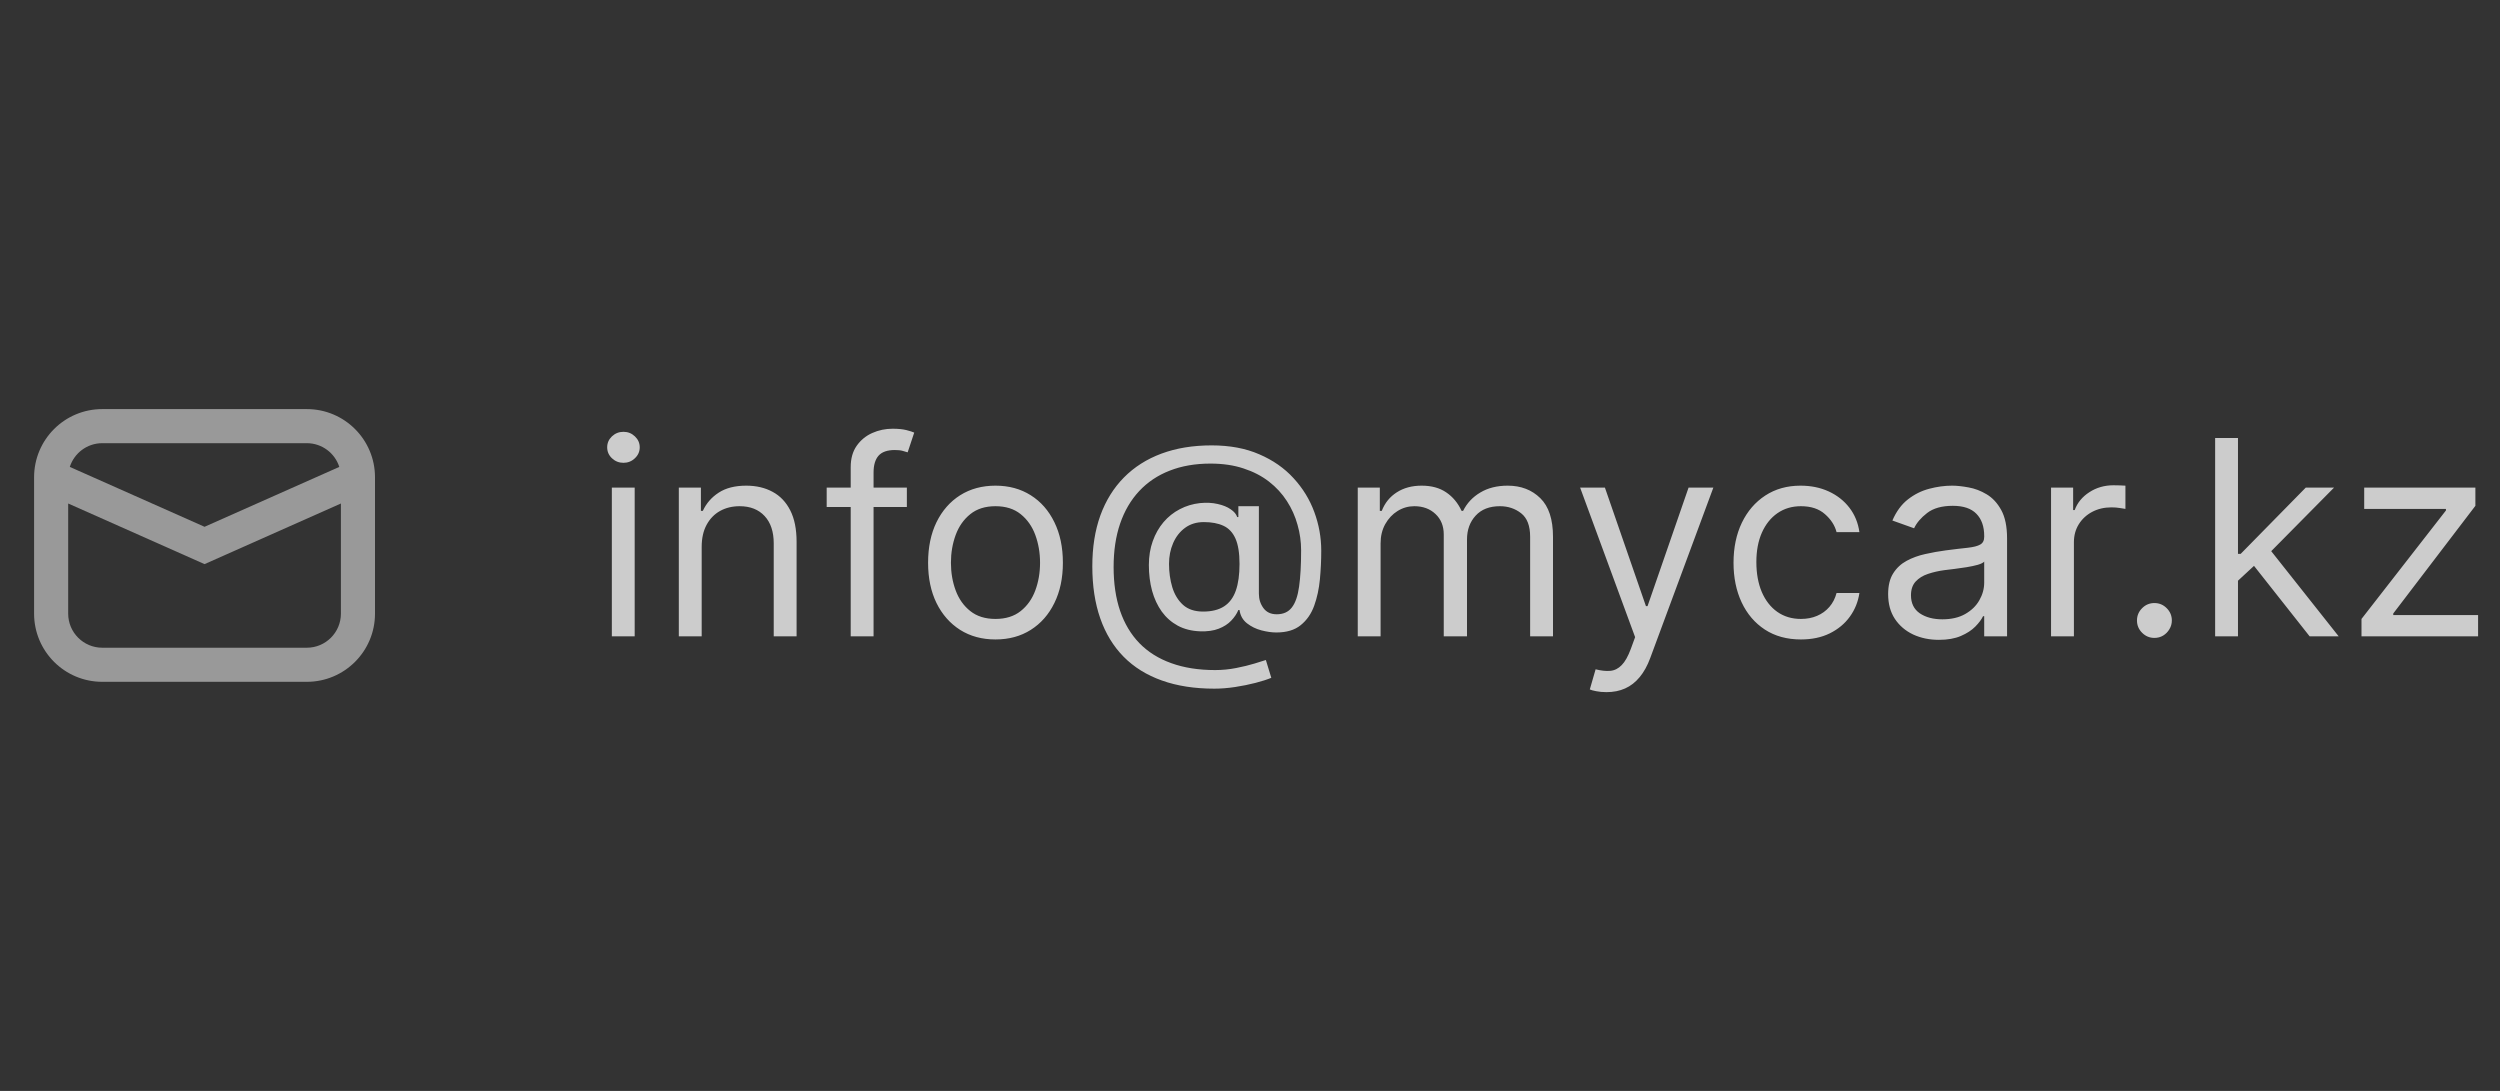 <?xml version="1.0" encoding="UTF-8"?> <svg xmlns="http://www.w3.org/2000/svg" width="110" height="48" viewBox="0 0 110 48" fill="none"><rect x="0" y="0" width="110" height="48" fill="#333333" stroke="none"/><path fill-rule="evenodd" clip-rule="evenodd" d="M4.5 18C2.843 18 1.5 19.343 1.5 21V21.487L2.25 21.821L3 22.154L9 24.821L15 22.154L16.5 21.487V21C16.5 19.343 15.157 18 13.5 18H4.5ZM9 23.179L3.071 20.544C3.264 19.939 3.831 19.5 4.5 19.5H13.5C14.169 19.5 14.736 19.939 14.929 20.544L9 23.179ZM16.5 21.487V27C16.5 28.657 15.157 30 13.5 30H4.5C2.843 30 1.5 28.657 1.5 27V21.487L2.25 21.821L3 22.154V27C3 27.828 3.672 28.5 4.5 28.5H13.5C14.328 28.5 15 27.828 15 27V22.154L16.5 21.487Z" fill="white" fill-opacity="0.5"></path><path d="M26.921 28V21.454H27.926V28H26.921ZM27.432 20.364C27.236 20.364 27.067 20.297 26.925 20.163C26.785 20.03 26.716 19.869 26.716 19.682C26.716 19.494 26.785 19.334 26.925 19.2C27.067 19.067 27.236 19 27.432 19C27.628 19 27.796 19.067 27.935 19.2C28.077 19.334 28.148 19.494 28.148 19.682C28.148 19.869 28.077 20.03 27.935 20.163C27.796 20.297 27.628 20.364 27.432 20.364ZM30.874 24.062V28H29.868V21.454H30.84V22.477H30.925C31.078 22.145 31.311 21.878 31.624 21.676C31.936 21.472 32.34 21.369 32.834 21.369C33.277 21.369 33.665 21.46 33.997 21.642C34.33 21.821 34.588 22.094 34.773 22.46C34.958 22.824 35.05 23.284 35.05 23.841V28H34.044V23.909C34.044 23.395 33.911 22.994 33.644 22.707C33.377 22.418 33.01 22.273 32.544 22.273C32.223 22.273 31.936 22.342 31.683 22.482C31.433 22.621 31.236 22.824 31.091 23.091C30.946 23.358 30.874 23.682 30.874 24.062ZM39.902 21.454V22.307H36.374V21.454H39.902ZM37.431 28V20.551C37.431 20.176 37.519 19.864 37.695 19.614C37.871 19.364 38.1 19.176 38.381 19.051C38.662 18.926 38.959 18.864 39.272 18.864C39.519 18.864 39.721 18.884 39.877 18.923C40.033 18.963 40.15 19 40.226 19.034L39.937 19.903C39.885 19.886 39.814 19.865 39.723 19.84C39.635 19.814 39.519 19.801 39.374 19.801C39.042 19.801 38.802 19.885 38.654 20.053C38.509 20.22 38.437 20.466 38.437 20.79V28H37.431ZM43.801 28.136C43.211 28.136 42.692 27.996 42.246 27.715C41.803 27.433 41.456 27.04 41.206 26.534C40.959 26.028 40.836 25.438 40.836 24.761C40.836 24.079 40.959 23.484 41.206 22.976C41.456 22.467 41.803 22.072 42.246 21.791C42.692 21.51 43.211 21.369 43.801 21.369C44.392 21.369 44.909 21.51 45.353 21.791C45.799 22.072 46.145 22.467 46.392 22.976C46.642 23.484 46.767 24.079 46.767 24.761C46.767 25.438 46.642 26.028 46.392 26.534C46.145 27.04 45.799 27.433 45.353 27.715C44.909 27.996 44.392 28.136 43.801 28.136ZM43.801 27.233C44.25 27.233 44.62 27.118 44.909 26.888C45.199 26.658 45.414 26.355 45.553 25.98C45.692 25.605 45.762 25.199 45.762 24.761C45.762 24.324 45.692 23.916 45.553 23.538C45.414 23.16 45.199 22.855 44.909 22.622C44.62 22.389 44.25 22.273 43.801 22.273C43.353 22.273 42.983 22.389 42.694 22.622C42.404 22.855 42.189 23.16 42.05 23.538C41.911 23.916 41.841 24.324 41.841 24.761C41.841 25.199 41.911 25.605 42.05 25.98C42.189 26.355 42.404 26.658 42.694 26.888C42.983 27.118 43.353 27.233 43.801 27.233ZM53.431 30.301C52.562 30.301 51.793 30.182 51.126 29.943C50.458 29.707 49.897 29.359 49.442 28.899C48.988 28.439 48.644 27.875 48.411 27.207C48.178 26.54 48.062 25.776 48.062 24.915C48.062 24.082 48.179 23.338 48.415 22.682C48.654 22.026 48.999 21.469 49.451 21.011C49.905 20.551 50.456 20.2 51.104 19.959C51.755 19.717 52.491 19.597 53.312 19.597C54.11 19.597 54.809 19.727 55.408 19.989C56.01 20.247 56.513 20.598 56.917 21.041C57.323 21.482 57.627 21.977 57.829 22.528C58.033 23.079 58.135 23.648 58.135 24.233C58.135 24.645 58.116 25.062 58.076 25.486C58.036 25.909 57.952 26.298 57.824 26.653C57.697 27.006 57.499 27.29 57.232 27.506C56.968 27.722 56.61 27.829 56.158 27.829C55.959 27.829 55.741 27.798 55.502 27.736C55.263 27.673 55.052 27.57 54.867 27.425C54.682 27.28 54.573 27.085 54.539 26.841H54.488C54.419 27.006 54.314 27.162 54.172 27.31C54.033 27.457 53.85 27.575 53.623 27.663C53.398 27.751 53.124 27.79 52.8 27.778C52.431 27.764 52.106 27.682 51.824 27.531C51.543 27.378 51.307 27.171 51.117 26.909C50.929 26.645 50.787 26.34 50.691 25.993C50.597 25.643 50.55 25.267 50.55 24.864C50.55 24.48 50.607 24.129 50.721 23.811C50.834 23.493 50.992 23.215 51.194 22.976C51.398 22.737 51.637 22.547 51.91 22.405C52.185 22.26 52.482 22.171 52.8 22.136C53.084 22.108 53.343 22.121 53.576 22.175C53.809 22.226 54.001 22.304 54.151 22.409C54.302 22.511 54.397 22.625 54.437 22.75H54.488V22.273H55.391V26.125C55.391 26.364 55.458 26.574 55.591 26.756C55.725 26.938 55.919 27.028 56.175 27.028C56.465 27.028 56.687 26.929 56.84 26.73C56.996 26.531 57.103 26.224 57.16 25.81C57.219 25.395 57.249 24.864 57.249 24.216C57.249 23.835 57.197 23.46 57.091 23.091C56.989 22.719 56.833 22.371 56.623 22.047C56.415 21.723 56.153 21.438 55.834 21.19C55.516 20.943 55.142 20.75 54.714 20.611C54.287 20.469 53.803 20.398 53.26 20.398C52.593 20.398 51.995 20.501 51.466 20.709C50.941 20.913 50.493 21.213 50.124 21.608C49.758 22 49.478 22.477 49.285 23.04C49.094 23.599 48.999 24.236 48.999 24.949C48.999 25.673 49.094 26.317 49.285 26.879C49.478 27.442 49.762 27.916 50.137 28.303C50.515 28.689 50.982 28.982 51.539 29.18C52.096 29.382 52.738 29.483 53.465 29.483C53.778 29.483 54.086 29.453 54.39 29.393C54.694 29.334 54.962 29.268 55.195 29.197C55.428 29.126 55.596 29.074 55.698 29.04L55.937 29.824C55.76 29.898 55.53 29.972 55.246 30.046C54.965 30.119 54.664 30.18 54.343 30.229C54.025 30.277 53.721 30.301 53.431 30.301ZM52.937 26.909C53.317 26.909 53.626 26.832 53.861 26.679C54.097 26.526 54.269 26.294 54.377 25.984C54.485 25.675 54.539 25.284 54.539 24.812C54.539 24.335 54.479 23.963 54.36 23.696C54.241 23.429 54.064 23.241 53.831 23.134C53.599 23.026 53.312 22.972 52.971 22.972C52.647 22.972 52.37 23.057 52.14 23.227C51.912 23.395 51.738 23.619 51.616 23.901C51.496 24.179 51.437 24.483 51.437 24.812C51.437 25.176 51.485 25.518 51.581 25.84C51.678 26.158 51.836 26.416 52.054 26.615C52.273 26.811 52.567 26.909 52.937 26.909ZM59.741 28V21.454H60.712V22.477H60.798C60.934 22.128 61.154 21.857 61.458 21.663C61.762 21.467 62.127 21.369 62.553 21.369C62.985 21.369 63.344 21.467 63.631 21.663C63.921 21.857 64.147 22.128 64.309 22.477H64.377C64.545 22.139 64.796 21.871 65.131 21.672C65.467 21.47 65.869 21.369 66.337 21.369C66.923 21.369 67.401 21.553 67.773 21.919C68.146 22.283 68.332 22.849 68.332 23.619V28H67.326V23.619C67.326 23.136 67.194 22.791 66.93 22.584C66.665 22.376 66.354 22.273 65.996 22.273C65.536 22.273 65.18 22.412 64.927 22.69C64.674 22.966 64.548 23.315 64.548 23.739V28H63.525V23.517C63.525 23.145 63.404 22.845 63.163 22.618C62.921 22.388 62.61 22.273 62.229 22.273C61.968 22.273 61.724 22.342 61.496 22.482C61.272 22.621 61.09 22.814 60.951 23.061C60.815 23.305 60.746 23.588 60.746 23.909V28H59.741ZM70.684 30.454C70.513 30.454 70.361 30.44 70.228 30.412C70.094 30.386 70.002 30.361 69.951 30.335L70.207 29.449C70.451 29.511 70.667 29.534 70.854 29.517C71.042 29.5 71.208 29.416 71.353 29.266C71.501 29.118 71.635 28.878 71.758 28.546L71.945 28.034L69.525 21.454H70.616L72.422 26.671H72.491L74.297 21.454H75.388L72.61 28.954C72.485 29.293 72.33 29.572 72.145 29.794C71.961 30.018 71.746 30.185 71.502 30.293C71.26 30.401 70.988 30.454 70.684 30.454ZM79.24 28.136C78.627 28.136 78.098 27.991 77.655 27.702C77.212 27.412 76.871 27.013 76.632 26.504C76.394 25.996 76.275 25.415 76.275 24.761C76.275 24.097 76.397 23.51 76.641 23.001C76.888 22.49 77.232 22.091 77.672 21.804C78.115 21.514 78.632 21.369 79.223 21.369C79.684 21.369 80.098 21.454 80.468 21.625C80.837 21.796 81.14 22.034 81.375 22.341C81.611 22.648 81.757 23.006 81.814 23.415H80.809C80.732 23.116 80.561 22.852 80.297 22.622C80.036 22.389 79.684 22.273 79.24 22.273C78.848 22.273 78.505 22.375 78.209 22.579C77.917 22.781 77.688 23.067 77.523 23.436C77.361 23.803 77.28 24.233 77.28 24.727C77.28 25.233 77.36 25.673 77.519 26.048C77.681 26.423 77.908 26.715 78.201 26.922C78.496 27.129 78.843 27.233 79.24 27.233C79.502 27.233 79.739 27.188 79.952 27.097C80.165 27.006 80.346 26.875 80.493 26.704C80.641 26.534 80.746 26.329 80.809 26.091H81.814C81.757 26.477 81.617 26.825 81.392 27.135C81.171 27.442 80.877 27.686 80.51 27.868C80.147 28.047 79.723 28.136 79.24 28.136ZM85.311 28.153C84.896 28.153 84.519 28.075 84.181 27.919C83.843 27.76 83.575 27.531 83.376 27.233C83.177 26.932 83.078 26.568 83.078 26.142C83.078 25.767 83.152 25.463 83.299 25.23C83.447 24.994 83.644 24.81 83.892 24.676C84.139 24.543 84.412 24.443 84.71 24.378C85.011 24.31 85.314 24.256 85.618 24.216C86.015 24.165 86.338 24.126 86.585 24.101C86.835 24.072 87.017 24.026 87.13 23.96C87.247 23.895 87.305 23.781 87.305 23.619V23.585C87.305 23.165 87.19 22.838 86.96 22.605C86.733 22.372 86.387 22.256 85.924 22.256C85.444 22.256 85.068 22.361 84.795 22.571C84.522 22.781 84.331 23.006 84.22 23.244L83.265 22.903C83.436 22.506 83.663 22.196 83.947 21.974C84.234 21.75 84.546 21.594 84.885 21.506C85.225 21.415 85.561 21.369 85.89 21.369C86.1 21.369 86.342 21.395 86.615 21.446C86.89 21.494 87.156 21.595 87.412 21.749C87.67 21.902 87.885 22.134 88.055 22.443C88.225 22.753 88.311 23.168 88.311 23.688V28H87.305V27.114H87.254C87.186 27.256 87.072 27.408 86.913 27.57C86.754 27.732 86.542 27.869 86.278 27.983C86.014 28.097 85.691 28.153 85.311 28.153ZM85.464 27.25C85.862 27.25 86.197 27.172 86.47 27.016C86.745 26.859 86.953 26.658 87.092 26.41C87.234 26.163 87.305 25.903 87.305 25.631V24.71C87.262 24.761 87.169 24.808 87.024 24.851C86.882 24.891 86.717 24.926 86.529 24.957C86.345 24.986 86.164 25.011 85.988 25.034C85.815 25.054 85.674 25.071 85.566 25.085C85.305 25.119 85.061 25.175 84.833 25.251C84.609 25.325 84.427 25.438 84.288 25.588C84.152 25.736 84.083 25.938 84.083 26.193C84.083 26.543 84.213 26.807 84.471 26.986C84.733 27.162 85.064 27.25 85.464 27.25ZM90.246 28V21.454H91.218V22.443H91.286C91.405 22.119 91.621 21.857 91.934 21.655C92.246 21.453 92.599 21.352 92.991 21.352C93.064 21.352 93.157 21.354 93.267 21.357C93.378 21.359 93.462 21.364 93.519 21.369V22.392C93.485 22.384 93.407 22.371 93.285 22.354C93.165 22.334 93.039 22.324 92.905 22.324C92.587 22.324 92.303 22.391 92.053 22.524C91.806 22.655 91.61 22.837 91.465 23.07C91.323 23.3 91.252 23.562 91.252 23.858V28H90.246ZM94.794 28.068C94.584 28.068 94.403 27.993 94.253 27.842C94.102 27.692 94.027 27.511 94.027 27.301C94.027 27.091 94.102 26.91 94.253 26.76C94.403 26.609 94.584 26.534 94.794 26.534C95.004 26.534 95.185 26.609 95.335 26.76C95.486 26.91 95.561 27.091 95.561 27.301C95.561 27.44 95.526 27.568 95.454 27.685C95.386 27.801 95.294 27.895 95.178 27.966C95.064 28.034 94.936 28.068 94.794 28.068ZM98.403 25.614L98.386 24.369H98.591L101.454 21.454H102.699L99.648 24.54H99.562L98.403 25.614ZM97.466 28V19.273H98.471V28H97.466ZM101.625 28L99.068 24.761L99.784 24.062L102.903 28H101.625ZM103.906 28V27.233L107.622 22.46V22.392H104.025V21.454H108.917V22.256L105.303 26.994V27.062H109.036V28H103.906Z" fill="white" fill-opacity="0.75"></path><a><rect fill="black" fill-opacity="0" y="0.739" width="83.667" height="14.523"></rect></a></svg> 